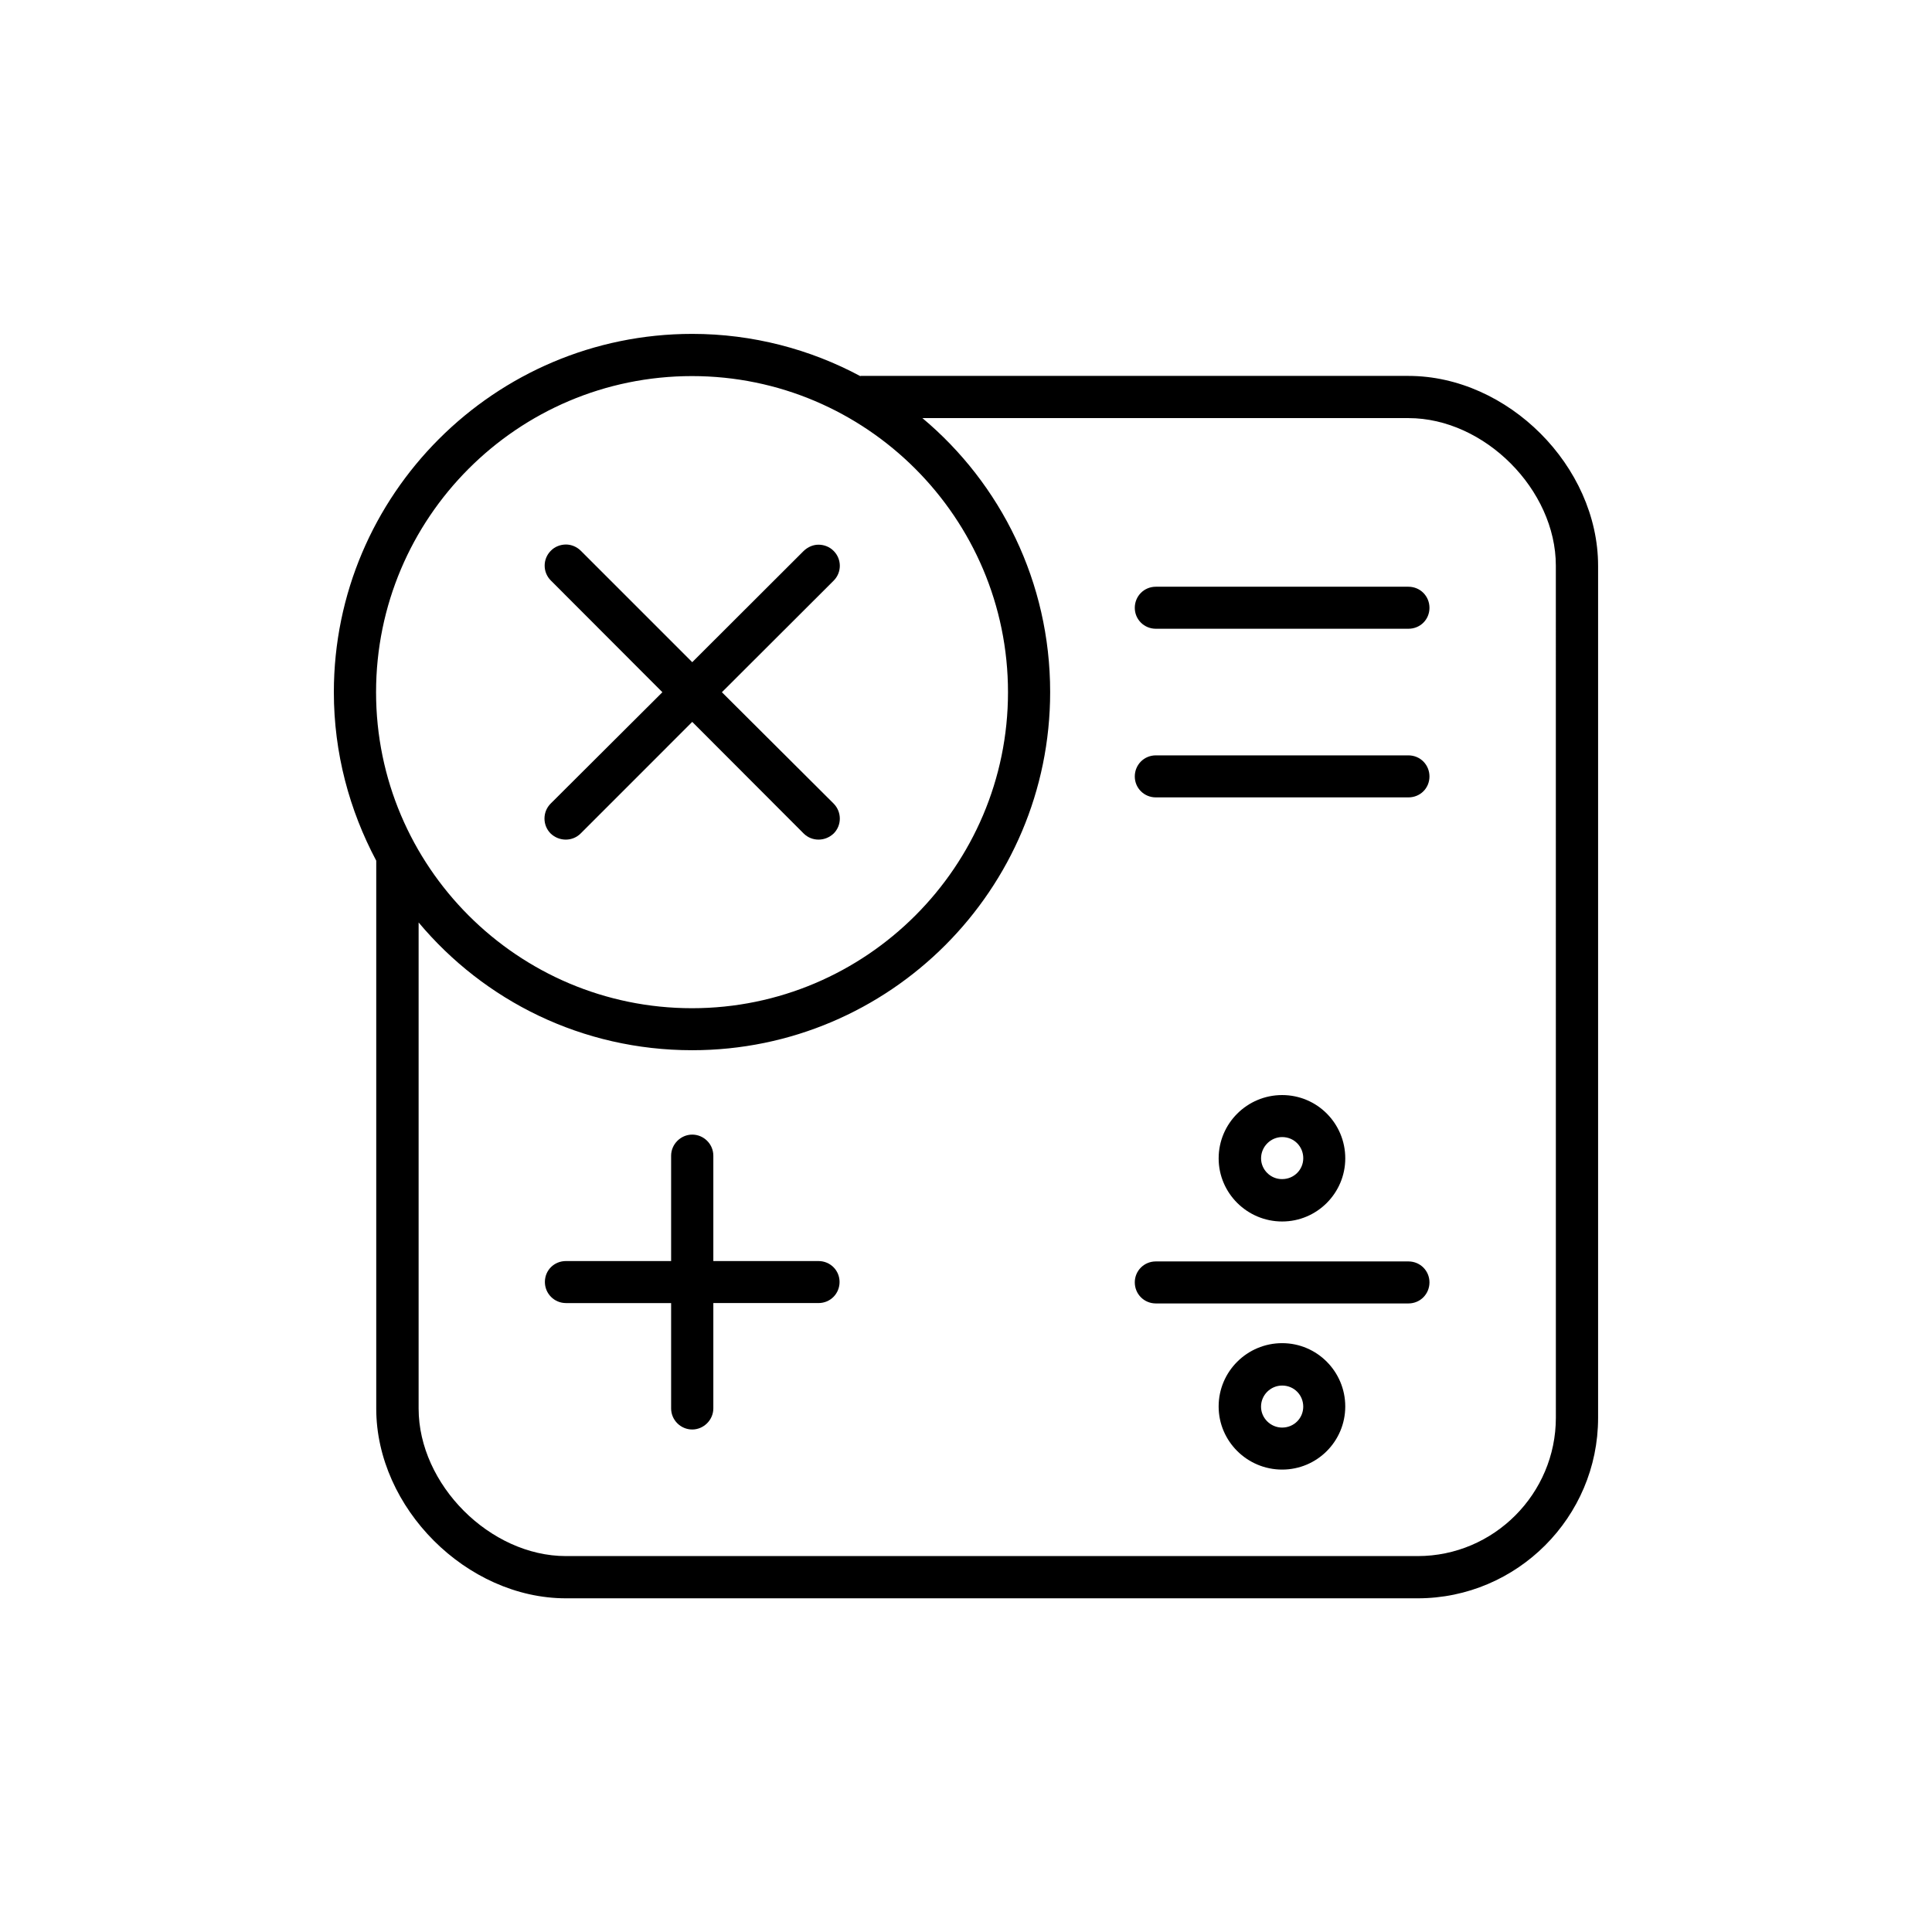 <?xml version="1.0" encoding="UTF-8"?>
<!-- Uploaded to: SVG Repo, www.svgrepo.com, Generator: SVG Repo Mixer Tools -->
<svg fill="#000000" width="800px" height="800px" version="1.1" viewBox="144 144 512 512" xmlns="http://www.w3.org/2000/svg">
 <g>
  <path d="m500.51 450.98c0-9.27-7.457-16.777-16.727-16.777s-16.828 7.508-16.828 16.777c0 9.219 7.559 16.727 16.828 16.727s16.727-7.559 16.727-16.727zm-22.316 0c0-3.125 2.566-5.644 5.59-5.644 3.176 0 5.594 2.519 5.594 5.594 0 3.074-2.469 5.543-5.594 5.543-3.023 0.051-5.59-2.469-5.59-5.492z"/>
  <path d="m483.78 499.95c-9.27 0-16.828 7.508-16.828 16.777 0 9.219 7.559 16.727 16.828 16.727s16.727-7.508 16.727-16.727-7.457-16.777-16.727-16.777zm0 22.371c-3.074 0-5.594-2.519-5.594-5.543 0-3.125 2.57-5.594 5.594-5.594 3.176 0 5.594 2.519 5.594 5.594 0 3.023-2.418 5.543-5.594 5.543z"/>
  <path d="m517.23 243.62h-145.15s0 0.051-0.102 0.051c-13.246-7.106-28.512-11.188-44.535-11.188-52.348 0-94.969 42.621-94.969 94.969 0 16.121 4.133 31.285 11.234 44.637v145.2c0 26.301 23.93 50.281 50.281 50.281h225.71c26.348 0 47.812-21.512 47.812-47.812v-225.81c0-26.348-23.883-50.328-50.281-50.328zm-273.57 83.832c0-46.199 37.484-83.785 83.734-83.785 46.148 0 83.734 37.586 83.734 83.785 0 46.148-37.586 83.734-83.734 83.734-46.203 0-83.734-37.586-83.734-83.734zm312.66 192.25c0 20.152-16.426 36.676-36.625 36.676h-225.71c-20.152 0-39.047-18.992-39.047-39.094v-128.82c17.379 20.758 43.328 33.855 72.496 33.855 52.348 0 94.867-42.57 94.867-94.918 0-29.121-13.098-55.219-33.855-72.598h128.82c20.152 0 39.047 18.992 39.047 39.094z"/>
  <path d="m360.9 478.19h-27.859v-27.914c0-3.125-2.57-5.594-5.594-5.594-3.023 0-5.594 2.519-5.594 5.594v27.91l-27.859 0.004c-3.176 0-5.594 2.469-5.594 5.543s2.469 5.594 5.594 5.594h27.859v27.91c0 3.125 2.57 5.594 5.594 5.594 3.023 0 5.594-2.519 5.594-5.594v-27.914h27.859c3.176 0 5.594-2.519 5.594-5.594 0-3.07-2.469-5.539-5.594-5.539z"/>
  <path d="m517.23 478.29h-66.906c-3.176 0-5.594 2.519-5.594 5.543 0 3.125 2.469 5.594 5.594 5.594h66.906c3.176 0 5.594-2.519 5.594-5.594 0-3.023-2.418-5.543-5.594-5.543z"/>
  <path d="m289.92 364.88c2.266 2.168 5.793 2.168 7.961 0l29.57-29.574 29.523 29.574c2.168 2.168 5.691 2.168 7.961 0 2.168-2.168 2.168-5.691 0-7.91l-29.625-29.523 29.625-29.574c2.168-2.168 2.168-5.691 0-7.859-1.059-1.109-2.57-1.664-4.031-1.664-1.359 0-2.769 0.555-3.93 1.664l-29.523 29.473-29.523-29.523c-1.109-1.105-2.57-1.66-3.93-1.66-1.461 0-2.973 0.555-4.031 1.664-2.168 2.168-2.168 5.691 0 7.859l29.574 29.621-29.621 29.523c-2.168 2.168-2.168 5.742 0 7.91z"/>
  <path d="m517.23 344.18h-66.906c-3.176 0-5.594 2.519-5.594 5.594s2.469 5.543 5.594 5.543h66.906c3.176 0 5.594-2.469 5.594-5.543s-2.418-5.594-5.594-5.594z"/>
  <path d="m517.23 299.49h-66.906c-3.176 0-5.594 2.519-5.594 5.594s2.469 5.543 5.594 5.543h66.906c3.176 0 5.594-2.469 5.594-5.543s-2.418-5.594-5.594-5.594z"/>
 </g>
</svg>